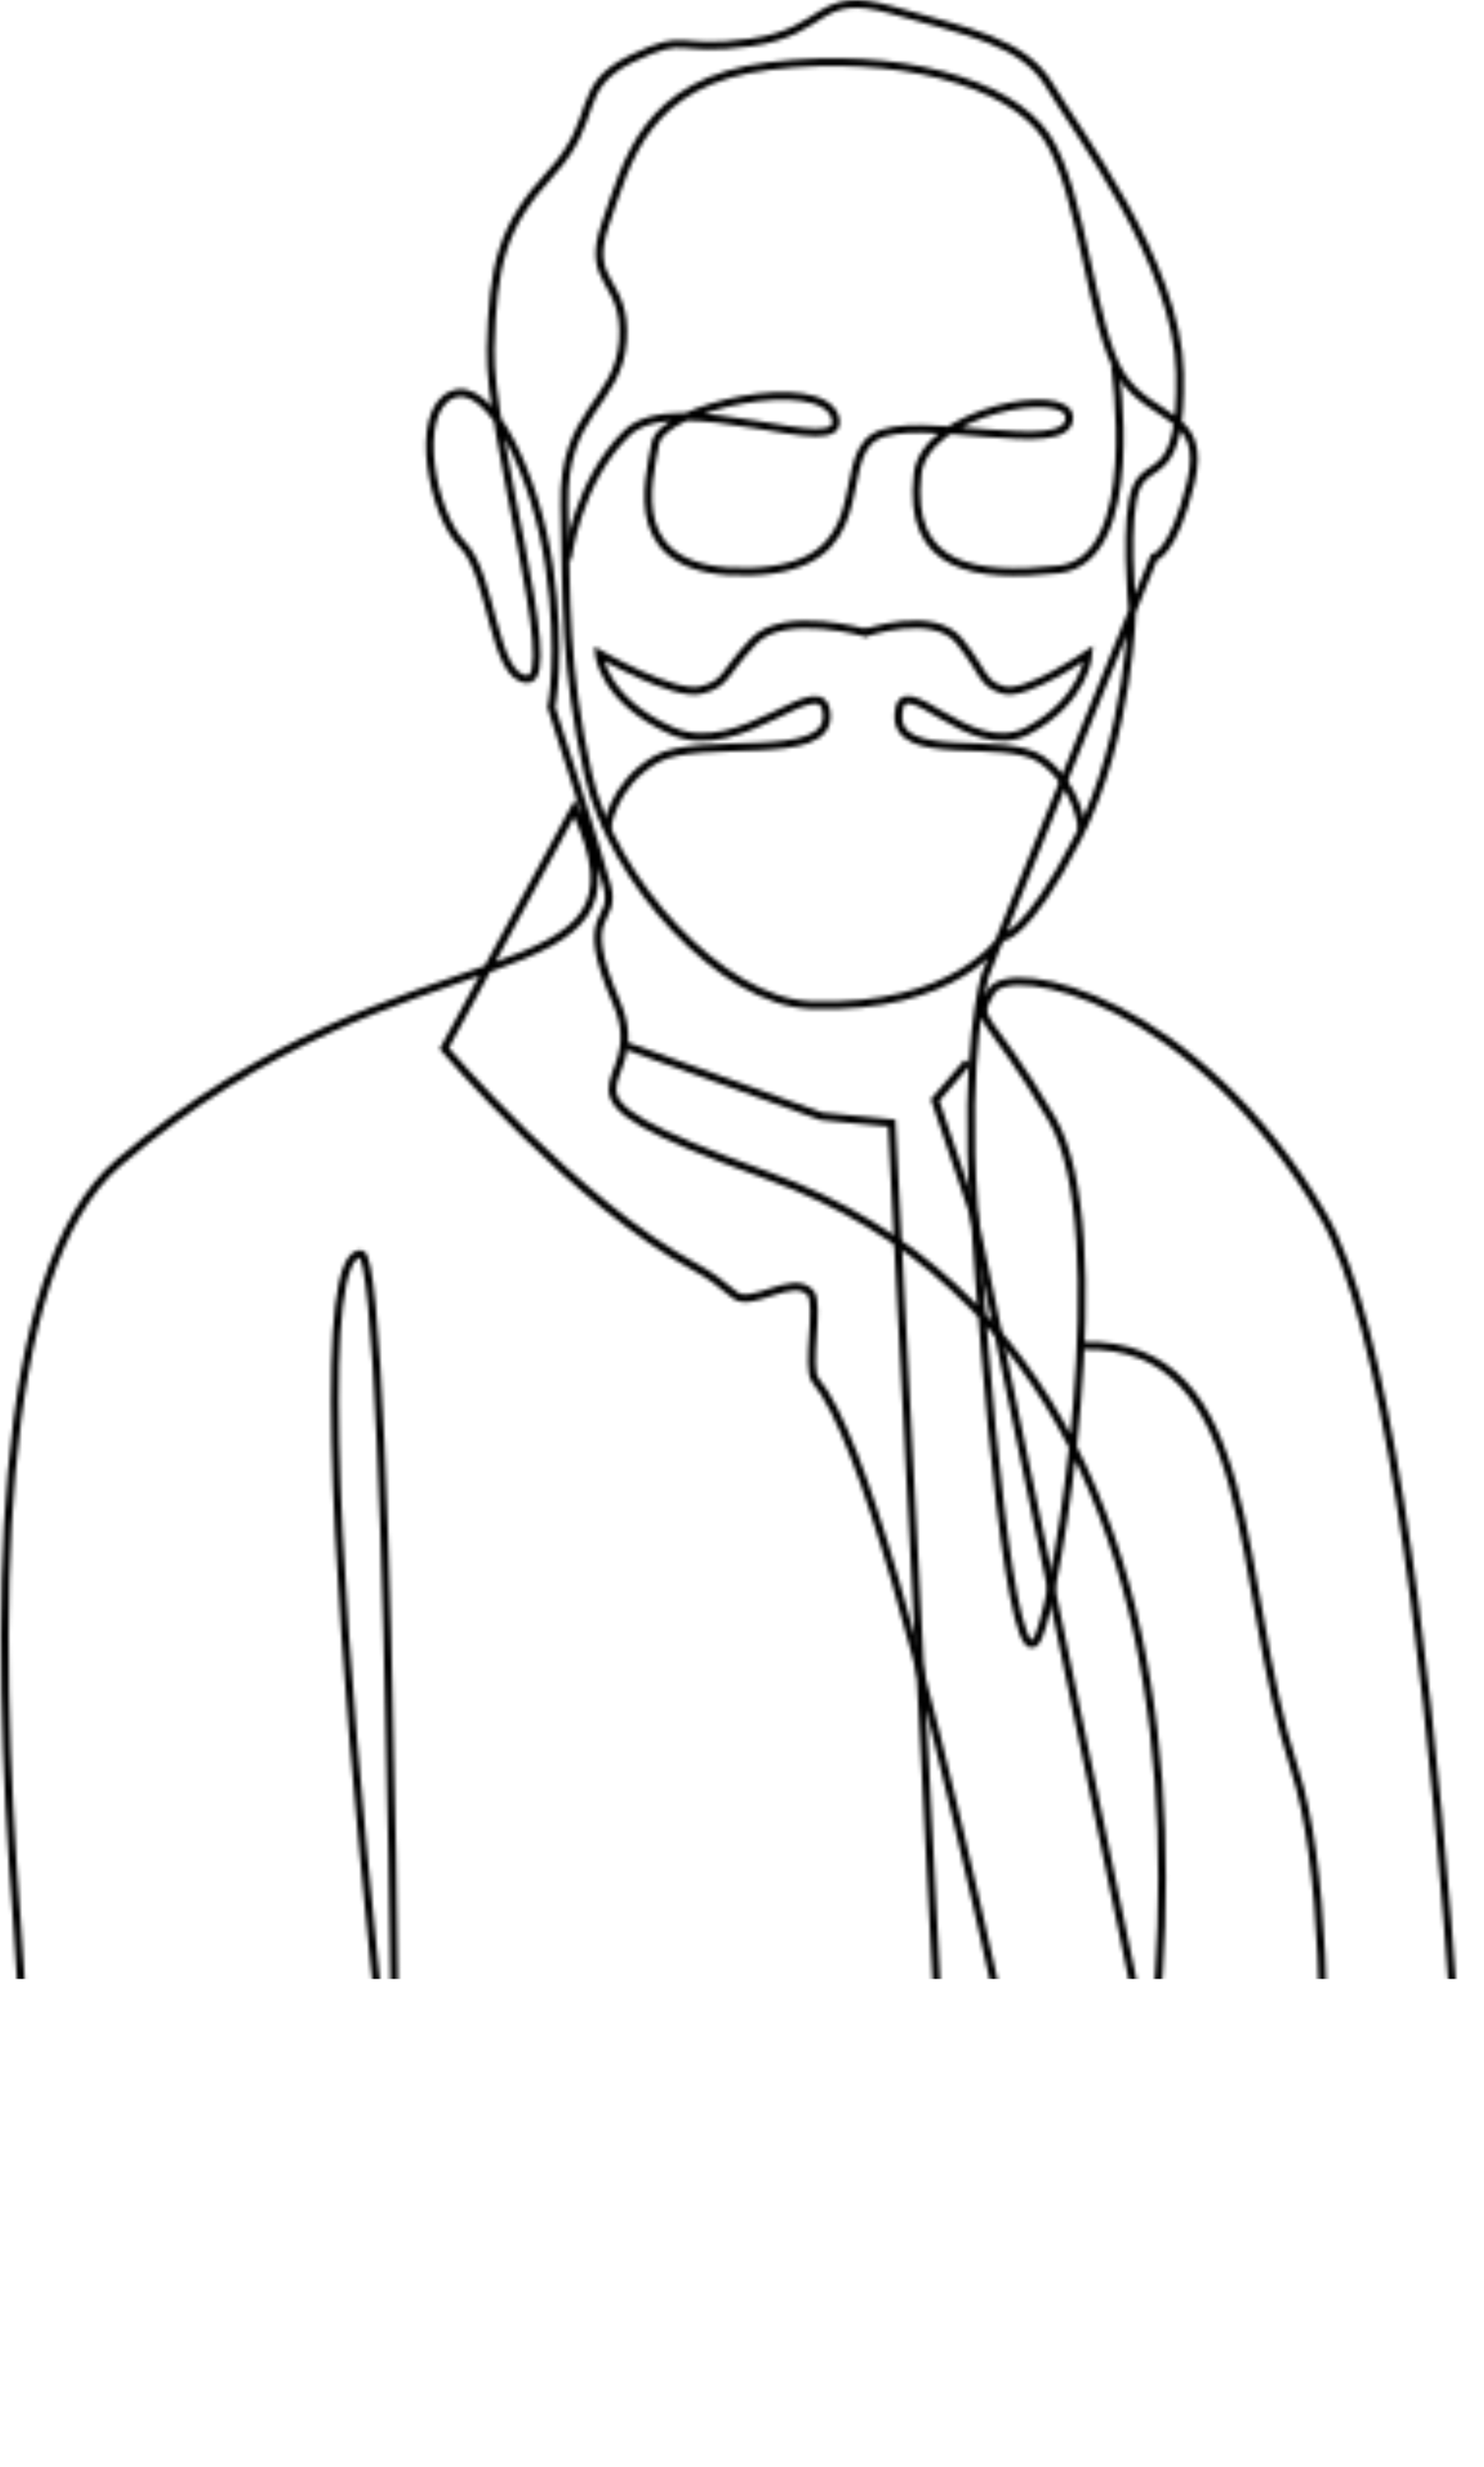 <?xml version="1.0"?>
<svg xmlns="http://www.w3.org/2000/svg" width="301" height="500" viewBox="0 0 383 637" fill="none">
<mask id="mask0_814_67806" style="mask-type:alpha" maskUnits="userSpaceOnUse" x="0" y="0" width="383" height="637">
<g clip-path="url(#clip0_814_67806)">
<path d="M2.35 631.03C2.35 631.03 9.95 571.38 4.09 495.67C-1.77 419.96 -2.34 328.05 30.46 300.17C106.42 235.6 172.67 260.72 148.2 208.71L114.56 270.73C114.56 270.73 148.38 310.59 179.75 327.4C182.88 329.08 186.18 331.44 189.58 334.34C193.87 337.99 204.66 328.78 209.18 333.81C211.71 336.62 207.92 353.3 210.47 356.39C235.9 387.19 272.91 603.85 279.62 601.88C289.14 599.08 351.1 359.05 198.24 303.61C132.64 279.82 169.67 283.45 159.03 258.8C148.39 234.16 159.42 239.06 156.62 228.69C153.82 218.33 142.23 182.62 142.23 182.62C142.23 182.62 145.03 169.18 141.67 146.21C138.31 123.25 126.55 97.48 116.46 101.96C106.38 106.44 111.42 132.76 119.26 140.61C127.1 148.45 127.1 175.34 136.06 175.34C145.02 175.34 125.98 112.05 126.54 90.21C127.1 68.37 129.34 58.56 142.22 44.56C155.1 30.56 147.82 22.44 162.94 15.16C178.06 7.88 173.58 13.76 193.75 10.96C213.91 8.16 210.55 -3.04 230.16 2.56C249.76 8.16 264.33 10.68 271.05 22.16C277.77 33.64 304.1 67.81 304.66 96.37C305.22 124.93 296.82 118.21 293.46 125.77C290.1 133.33 292.34 156.86 292.34 156.86C292.34 156.86 291.78 189.91 278.34 216.23C264.9 242.55 258.74 241.99 258.74 241.99C258.74 241.99 247.03 260.93 209.19 259.52C186.34 258.67 157.92 227.42 151.76 199.98C145.6 172.54 146.16 154.89 145.6 130.53C145.04 106.17 159.6 104.21 160.72 87.96C161.84 71.72 150.64 73.68 156.24 57.72C161.84 41.76 166.19 20.96 198.68 17.04C231.17 13.12 260.64 20.98 270.16 35.26C279.68 49.54 281.7 84.88 289.54 96.92C297.38 108.96 311.94 106.16 307.46 124.64C302.98 143.12 297.94 143.96 297.94 143.96L254.25 252.06C254.25 252.06 248.65 271.1 251.45 311.99C254.25 352.88 261.12 437.81 268.05 422.8C273.24 411.57 288.41 317.87 271.61 289.02C254.81 260.17 250.89 264.38 255.93 255.97C260.97 247.57 309.26 258.15 341.64 313.82C374.02 369.48 381.63 635.96 381.63 635.96L111.19 634.31C111.19 634.31 70.7 323.77 93 323.77C101.41 323.77 102.94 634.31 102.94 634.31L2.35 631.01V631.03Z" stroke="black" stroke-width="2"/>
<path d="M146.4 144.45C146.4 144.45 148.94 124.09 161.82 111.76C174.7 99.44 218.95 119.6 215.59 107.84C212.23 96.08 170.78 105.04 169.1 114.56C167.42 124.08 160.14 148.73 193.74 147.61C227.35 146.49 215.02 119.61 225.67 112.88C236.31 106.16 276.08 118.54 276.08 107.84C276.08 99.44 238.75 105.92 236.87 122.4C234.07 147.04 251.99 149.29 273.28 147.04C295.57 144.69 287.84 94.39 287.84 94.39" stroke="black" stroke-width="2"/>
<path d="M161.51 270.03L211.97 288.25L230.19 290.01L243.51 545.46L279.25 596.62L296.07 528.64L251.22 313.13L241.41 284.05L249.82 274.24" stroke="black" stroke-width="2"/>
<path d="M279.6 347.47C325.85 346.42 318.5 408.44 334.26 456.8C350.03 505.16 336.27 634.33 336.27 634.33" stroke="black" stroke-width="2"/>
<path d="M223.89 163.51C223.89 163.51 202.44 157.2 194.46 165.61C186.47 174.02 187.73 176.54 180.79 178.22C173.85 179.9 154.51 168.76 154.51 168.76C154.51 168.76 155.35 180.74 173.43 188.73C191.51 196.72 212.54 171.49 213.38 184.53C214.22 197.57 180.58 189.58 169.23 196.09C157.88 202.61 156.62 213.96 156.62 213.96" stroke="black" stroke-width="2"/>
<path d="M223.12 163.48C223.12 163.48 241.04 157.17 247.72 165.58C254.4 173.99 253.34 176.52 259.14 178.2C264.94 179.88 281.1 168.73 281.1 168.73C281.1 168.73 280.4 180.72 265.29 188.71C250.18 196.7 232.61 171.46 231.91 184.5C231.21 197.54 259.32 189.55 268.81 196.07C278.3 202.59 279.35 213.95 279.35 213.95" stroke="black" stroke-width="2"/>
</g>
</mask>
<g mask="url(#mask0_814_67806)">
<path d="M-145 -18H716V511H-145V-18Z" fill="black"/>
</g>
<defs>
<clipPath id="clip0_814_67806">
<rect width="382.65" height="636.99" fill="white"/>
</clipPath>
</defs>
</svg>
